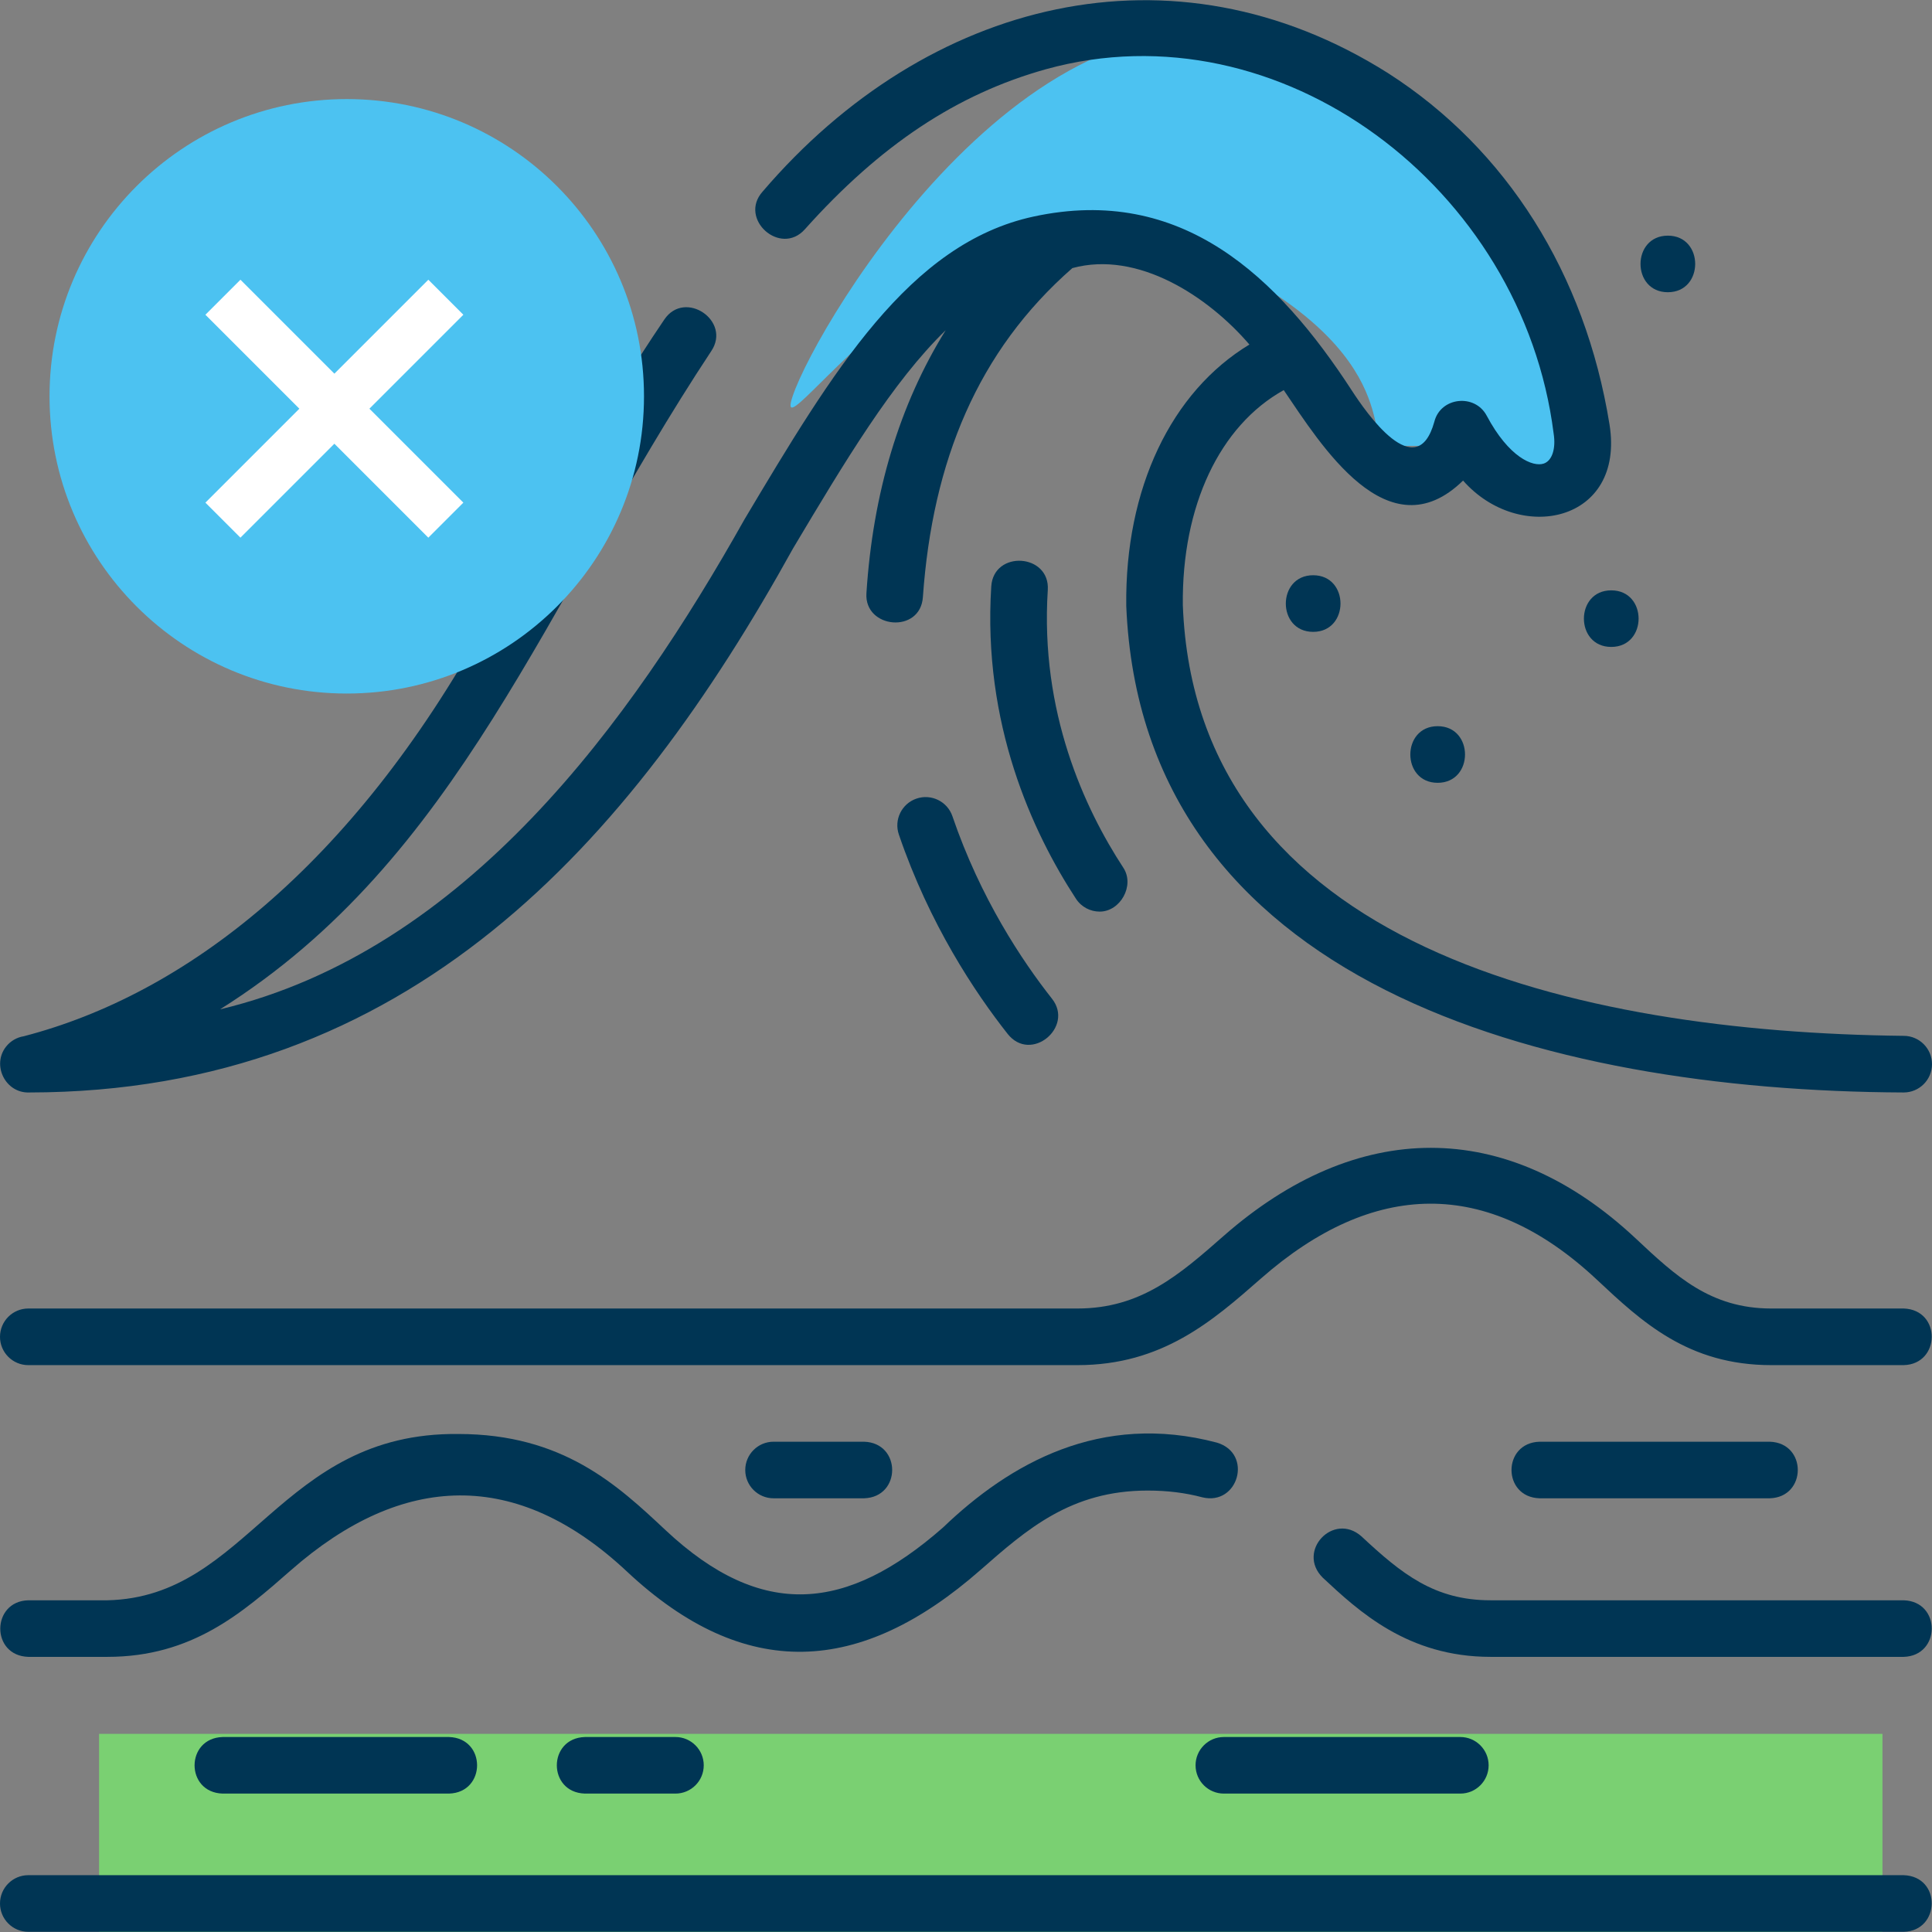 <?xml version="1.0" encoding="UTF-8"?>
<svg xmlns="http://www.w3.org/2000/svg" width="39" height="39" viewBox="0 0 39 39" fill="none">
  <rect x="0" y="0" width="39" height="39" fill="#808080" stroke="none"/>
  <g clip-path="url(#clip0_258_1773)">
    <rect x="2" y="35" width="36" height="4" fill="#7AD072"></rect>
    <path d="M26 1C30 2.6 31.667 7 32 9V10L29.5 9H28C27.5 9 28.5 7 24 5C19.5 3 15.5 9.5 16 8C16.5 6.5 21 -1 26 1Z" fill="#4CC2F1"></path>
    <path d="M38.429 37.853H0.571C0.256 37.853 0 38.109 0 38.425C0 38.74 0.256 38.996 0.571 38.996H38.429C39.168 38.979 39.197 37.88 38.429 37.853Z" fill="#003554"></path>
    <path d="M18.5 16.121C18.202 16.223 18.042 16.548 18.145 16.847C18.762 18.654 19.679 20.032 20.34 20.87C20.81 21.466 21.686 20.732 21.237 20.162C20.632 19.395 19.791 18.132 19.226 16.477C19.124 16.178 18.799 16.019 18.5 16.121Z" fill="#003554"></path>
    <path d="M0.123 21.127C-0.172 21.5 0.11 22.069 0.588 22.053C8.247 22.047 12.713 17.026 16.009 11.07C17.056 9.316 18.012 7.713 19.09 6.666C18.157 8.166 17.62 9.95 17.49 11.976C17.444 12.693 18.582 12.8 18.63 12.05C18.824 9.31 19.735 7.086 21.647 5.412C22.975 5.05 24.394 5.991 25.221 6.955C23.644 7.908 22.707 9.858 22.735 12.23C23.048 19.841 31.136 22.021 38.428 22.053C38.744 22.053 39 21.797 39 21.482C39 21.166 38.744 20.91 38.429 20.91C31.838 20.837 24.139 19.11 23.877 12.217C23.854 10.21 24.624 8.592 25.914 7.875C26.666 8.979 28.018 11.18 29.534 9.701C30.672 10.992 32.808 10.545 32.49 8.568C32 5.527 30.412 3.008 28.019 1.476C23.68 -1.264 18.714 -0.015 15.394 3.868C14.902 4.419 15.753 5.18 16.246 4.63C17.771 2.925 19.318 1.898 21.115 1.397C25.84 0.088 30.737 3.791 31.362 8.75C31.411 9.057 31.331 9.302 31.162 9.358C30.945 9.431 30.459 9.234 30.011 8.391C29.772 7.941 29.08 8.014 28.954 8.513C28.595 9.807 27.571 8.318 27.291 7.887C25.794 5.583 23.855 3.726 20.866 4.371C18.352 4.913 16.811 7.496 15.028 10.485C12.746 14.546 9.407 19.19 4.442 20.375C9.275 17.338 10.979 12.199 14.356 7.09C14.771 6.478 13.825 5.837 13.411 6.449C12.161 8.293 10.936 10.489 9.798 12.588C7.088 17.503 3.733 20.073 0.48 20.918C0.341 20.94 0.212 21.014 0.123 21.127Z" fill="#003554"></path>
    <path d="M22.199 18.402C22.615 18.402 22.911 17.877 22.677 17.518C21.893 16.32 20.993 14.376 21.151 11.91C21.198 11.173 20.058 11.1 20.01 11.837C19.833 14.616 20.842 16.8 21.72 18.143C21.83 18.311 22.012 18.402 22.199 18.402Z" fill="#003554"></path>
    <path d="M38.429 32.304H30.088C28.953 32.304 28.292 31.768 27.481 31.012C26.917 30.515 26.164 31.314 26.702 31.848C27.425 32.522 28.416 33.446 30.088 33.446H38.429C39.18 33.424 39.187 32.328 38.429 32.304Z" fill="#003554"></path>
    <path d="M9.251 28.947C5.644 28.909 5.03 32.24 2.168 32.304C2.168 32.304 0.571 32.304 0.571 32.304C-0.175 32.323 -0.191 33.422 0.571 33.446H2.168C3.88 33.446 4.894 32.556 5.876 31.694C8.126 29.72 10.433 29.641 12.654 31.722C15.04 33.958 17.369 33.818 19.79 31.694C20.73 30.869 21.618 30.089 23.165 30.089C23.566 30.089 23.928 30.134 24.273 30.226C24.998 30.4 25.298 29.342 24.567 29.122C22.215 28.498 20.382 29.543 19.036 30.835C17.1 32.534 15.383 32.713 13.436 30.889C12.464 29.978 11.363 28.947 9.251 28.947Z" fill="#003554"></path>
    <path d="M38.429 26.414H35.756C34.528 26.414 33.828 25.759 33.018 24.999C30.397 22.544 27.383 22.596 24.704 24.946C23.807 25.734 23.031 26.414 21.75 26.414H0.571C0.256 26.414 0 26.67 0 26.986C0 27.301 0.256 27.557 0.571 27.557H21.75C23.462 27.557 24.477 26.666 25.458 25.805C27.708 23.831 30.015 23.751 32.236 25.833C33.141 26.681 34.076 27.557 35.756 27.557H38.429C39.174 27.538 39.192 26.44 38.429 26.414Z" fill="#003554"></path>
    <path d="M32.525 13.059C33.261 13.059 33.262 11.917 32.525 11.917C31.79 11.917 31.789 13.059 32.525 13.059Z" fill="#003554"></path>
    <path d="M26.508 12.755C27.243 12.755 27.244 11.612 26.508 11.612C25.773 11.612 25.771 12.755 26.508 12.755Z" fill="#003554"></path>
    <path d="M29.021 14.659C28.286 14.659 28.285 15.802 29.021 15.802C29.757 15.802 29.758 14.659 29.021 14.659Z" fill="#003554"></path>
    <path d="M33.668 5.899C34.403 5.899 34.404 4.757 33.668 4.757C32.933 4.757 32.931 5.899 33.668 5.899Z" fill="#003554"></path>
    <path d="M4.494 35.064C3.74 35.087 3.738 36.183 4.494 36.206H9.064C9.818 36.184 9.821 35.087 9.064 35.064H4.494Z" fill="#003554"></path>
    <path d="M11.807 35.064C11.052 35.087 11.051 36.183 11.807 36.206H13.635C13.95 36.206 14.206 35.951 14.206 35.635C14.206 35.32 13.95 35.064 13.635 35.064H11.807Z" fill="#003554"></path>
    <path d="M35.725 30.245C36.478 30.223 36.481 29.126 35.725 29.103H31.078C30.324 29.125 30.322 30.222 31.078 30.245H35.725Z" fill="#003554"></path>
    <path d="M17.443 30.245C18.198 30.222 18.199 29.126 17.443 29.103H15.615C15.3 29.103 15.044 29.359 15.044 29.674C15.044 29.99 15.3 30.245 15.615 30.245H17.443Z" fill="#003554"></path>
    <path d="M24.134 35.635C24.134 35.951 24.39 36.206 24.705 36.206H29.479C29.794 36.206 30.05 35.951 30.05 35.635C30.05 35.32 29.794 35.064 29.479 35.064H24.705C24.39 35.064 24.134 35.32 24.134 35.635Z" fill="#003554"></path>
    <path d="M13 8C13 11.314 10.314 14 7 14C3.686 14 1 11.314 1 8C1 4.686 3.686 2 7 2C10.314 2 13 4.686 13 8Z" fill="#4CC2F1"></path>
    <path d="M9 6L6.75 8.25M4.5 10.5L6.75 8.25M6.75 8.25L4.5 6L9 10.5" stroke="white"></path>
  </g>
  <defs>
    <clipPath id="clip0_258_1773">
      <rect width="39" height="39" fill="white"></rect>
    </clipPath>
  </defs>
</svg>
